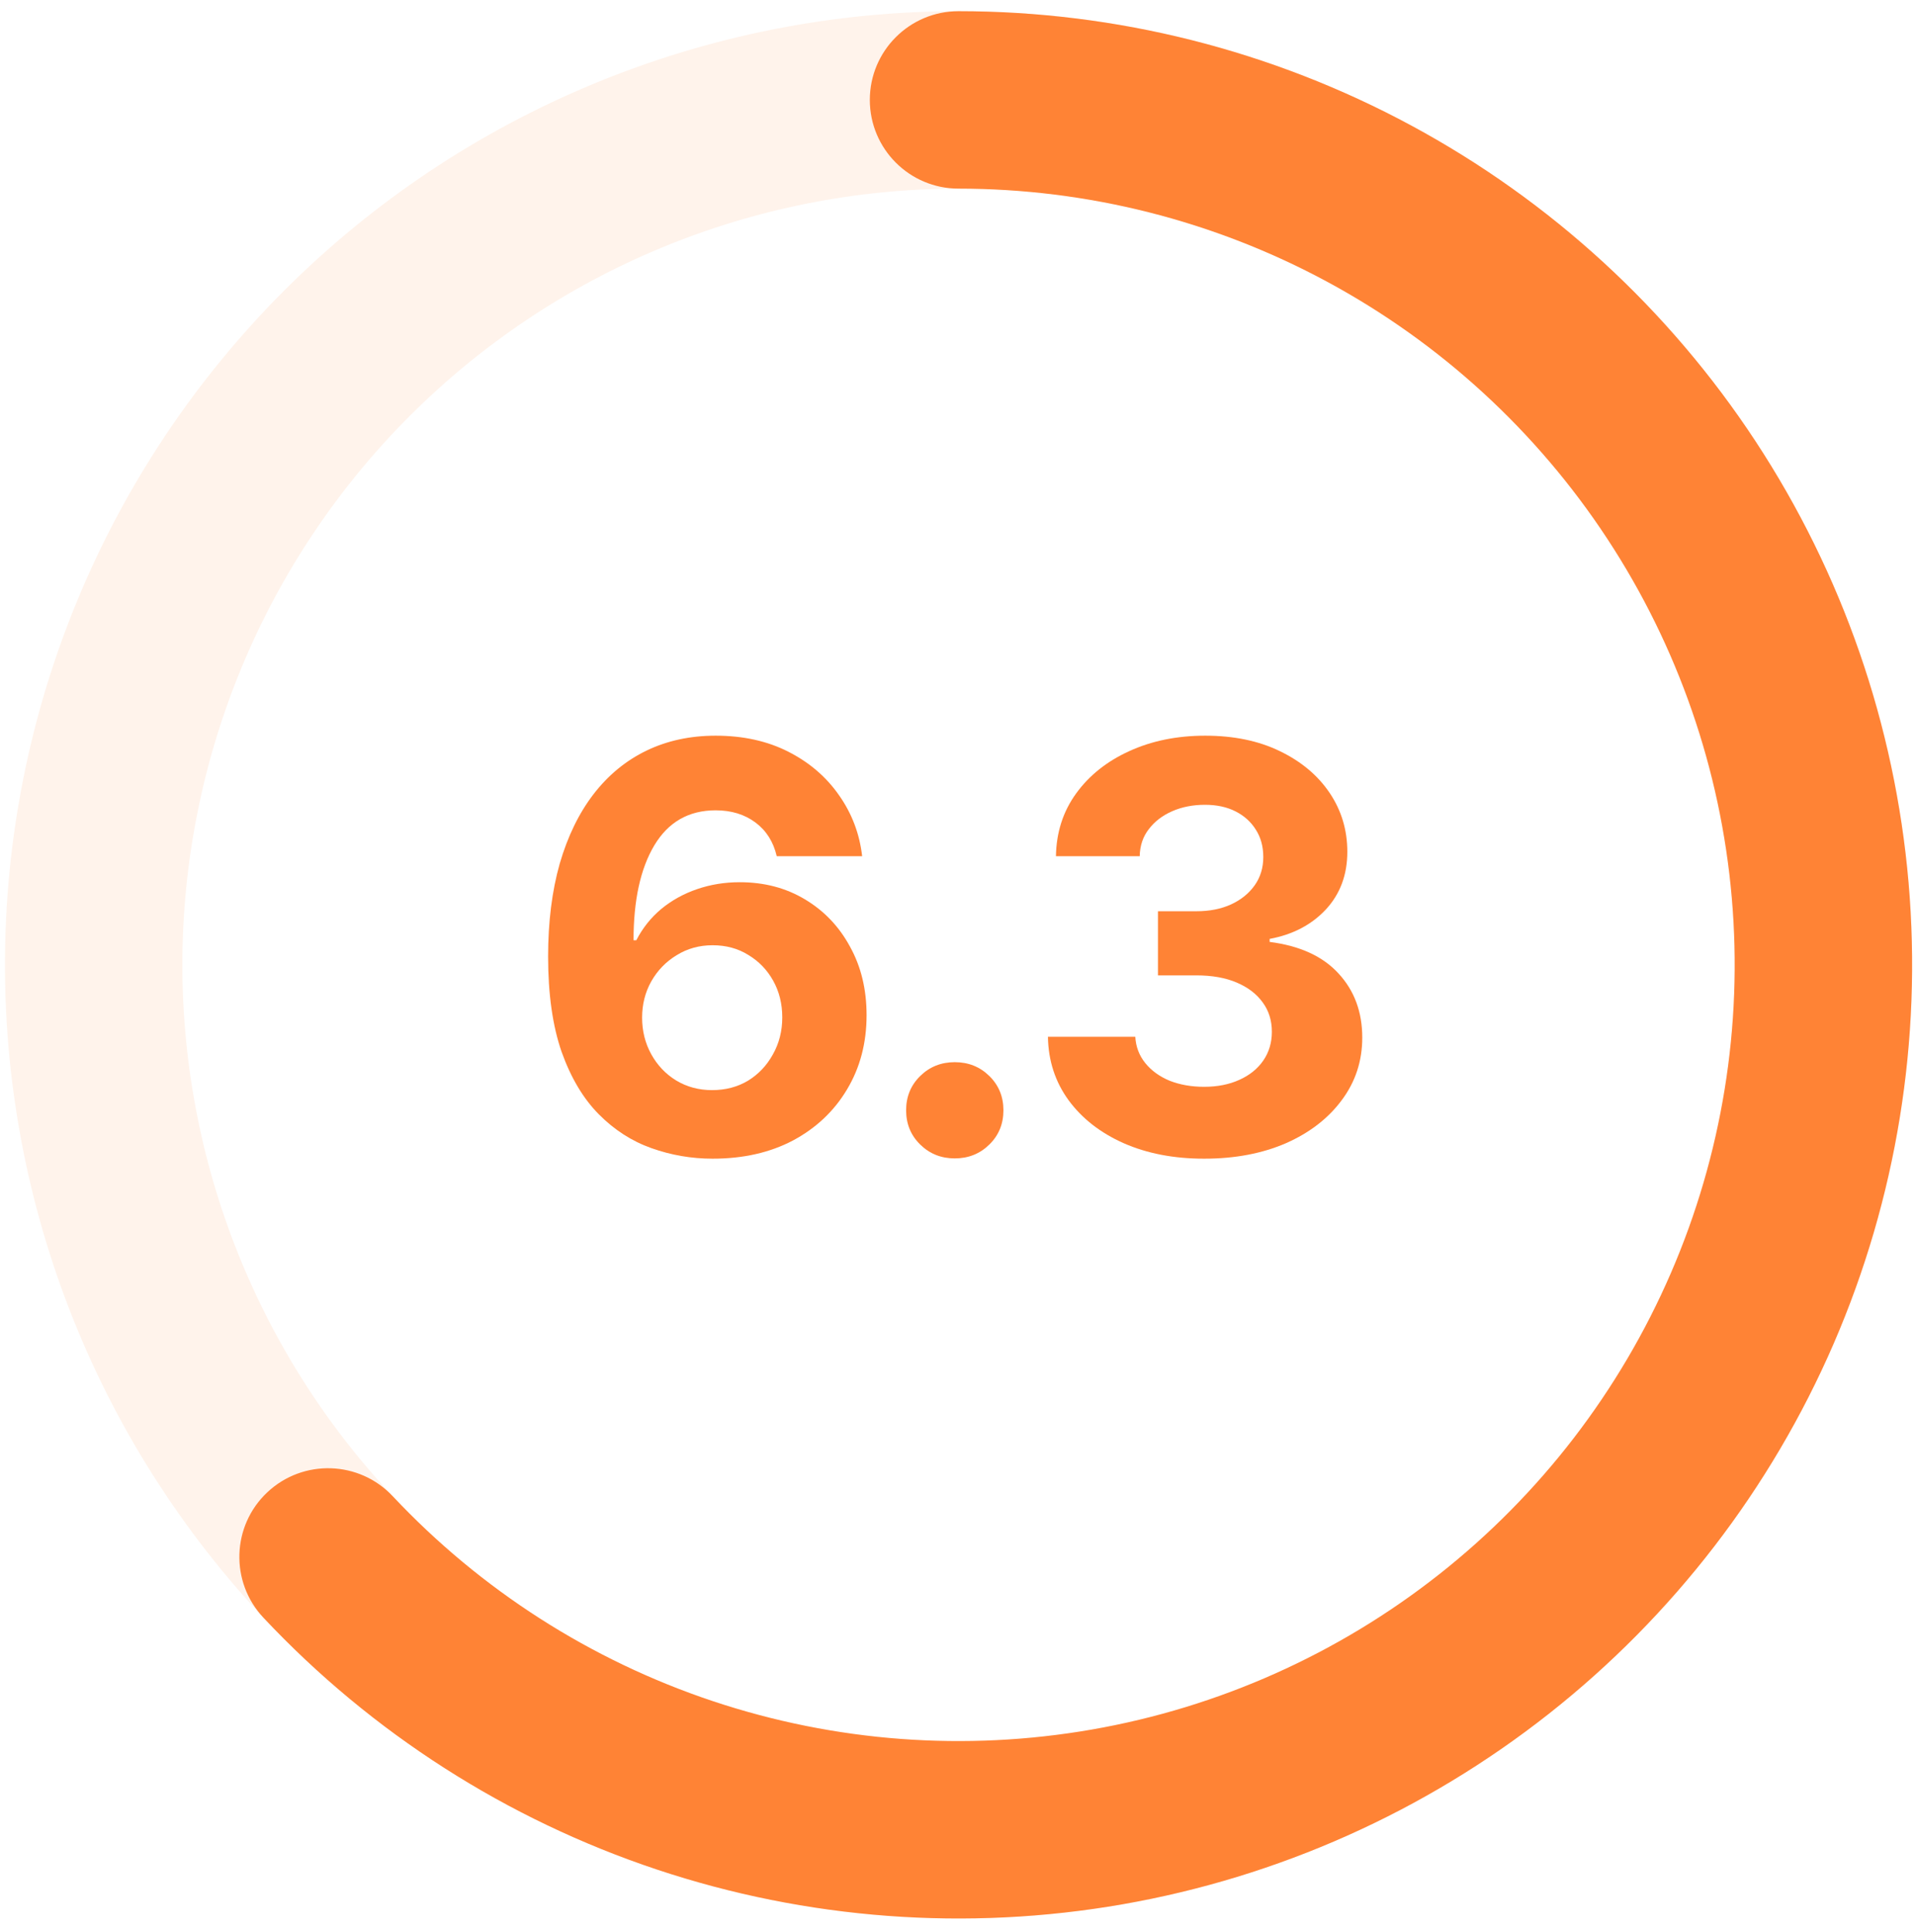 <svg width="115" height="116" viewBox="0 0 115 116" fill="none" xmlns="http://www.w3.org/2000/svg">
<path d="M104.173 57.937C104.173 51.816 102.967 45.755 100.625 40.1C98.283 34.445 94.85 29.306 90.522 24.977C86.193 20.649 81.055 17.216 75.399 14.874C69.744 12.532 63.683 11.326 57.562 11.326C51.442 11.326 45.381 12.532 39.726 14.874C34.071 17.216 28.932 20.649 24.604 24.977C20.275 29.306 16.842 34.445 14.5 40.1C12.158 45.755 10.952 51.816 10.952 57.937C10.952 64.058 12.158 70.118 14.5 75.773C16.842 81.428 20.275 86.567 24.604 90.895C28.932 95.224 34.071 98.657 39.726 100.999C45.381 103.341 51.442 104.547 57.562 104.547C63.683 104.547 69.744 103.341 75.399 100.999C81.055 98.657 86.193 95.224 90.522 90.895C94.85 86.567 98.283 81.428 100.625 75.773C102.967 70.118 104.173 64.058 104.173 57.937ZM114.827 57.937C114.827 65.457 113.346 72.903 110.468 79.851C107.59 86.798 103.372 93.111 98.055 98.429C92.737 103.746 86.424 107.964 79.477 110.842C72.529 113.72 65.083 115.201 57.562 115.201C50.042 115.201 42.596 113.72 35.648 110.842C28.701 107.964 22.388 103.746 17.07 98.429C11.753 93.111 7.535 86.798 4.657 79.851C1.779 72.903 0.298 65.457 0.298 57.937C0.298 50.416 1.779 42.97 4.657 36.023C7.535 29.075 11.753 22.762 17.07 17.444C22.388 12.127 28.701 7.909 35.648 5.031C42.596 2.153 50.042 0.672 57.562 0.672L58.268 0.677C65.548 0.766 72.746 2.243 79.477 5.031C86.424 7.909 92.737 12.127 98.055 17.444C103.372 22.762 107.59 29.075 110.468 36.023C113.346 42.97 114.827 50.416 114.827 57.937Z" fill="#FF8335" fill-opacity="0.1"/>
<path d="M57.562 0.672C67.055 0.672 76.4 3.032 84.754 7.54C93.109 12.048 100.212 18.562 105.424 26.497C110.636 34.431 113.793 43.537 114.613 52.995C115.432 62.453 113.887 71.966 110.117 80.679C106.346 89.391 100.469 97.03 93.014 102.907C85.559 108.784 76.759 112.716 67.407 114.349C58.056 115.981 48.444 115.262 39.439 112.258C30.433 109.253 22.316 104.057 15.818 97.137C13.804 94.992 13.91 91.621 16.054 89.607C18.199 87.594 21.57 87.699 23.584 89.844C28.874 95.477 35.481 99.706 42.811 102.151C50.141 104.597 57.964 105.182 65.576 103.854C73.188 102.525 80.35 99.325 86.418 94.541C92.486 89.757 97.27 83.54 100.339 76.448C103.408 69.357 104.665 61.613 103.998 53.915C103.332 46.217 100.761 38.805 96.519 32.347C92.277 25.888 86.496 20.585 79.696 16.916C72.895 13.247 65.289 11.326 57.562 11.326C54.62 11.326 52.235 8.941 52.235 5.999C52.235 3.057 54.62 0.672 57.562 0.672Z" fill="#FF8335"/>
<path d="M72.311 69.576C70.495 69.576 68.885 69.266 67.48 68.647C66.085 68.027 64.984 67.169 64.176 66.073C63.368 64.966 62.953 63.694 62.931 62.255H68.177C68.21 62.852 68.409 63.378 68.774 63.832C69.14 64.286 69.627 64.64 70.235 64.894C70.855 65.138 71.547 65.26 72.311 65.26C73.107 65.26 73.81 65.121 74.419 64.845C75.039 64.568 75.52 64.181 75.863 63.683C76.206 63.185 76.378 62.609 76.378 61.956C76.378 61.281 76.195 60.694 75.83 60.196C75.465 59.687 74.945 59.289 74.269 59.001C73.594 58.713 72.787 58.569 71.846 58.569H69.538V54.718H71.846C72.643 54.718 73.34 54.579 73.938 54.303C74.535 54.026 75.005 53.644 75.349 53.157C75.692 52.67 75.863 52.106 75.863 51.464C75.863 50.833 75.714 50.285 75.415 49.82C75.127 49.355 74.723 48.99 74.203 48.725C73.683 48.459 73.069 48.326 72.36 48.326C71.641 48.326 70.988 48.453 70.401 48.708C69.815 48.963 69.344 49.322 68.99 49.787C68.636 50.241 68.454 50.783 68.442 51.414H63.412C63.434 49.986 63.838 48.73 64.624 47.645C65.41 46.561 66.472 45.714 67.811 45.105C69.162 44.486 70.684 44.176 72.377 44.176C74.092 44.176 75.587 44.486 76.859 45.105C78.143 45.725 79.139 46.561 79.848 47.612C80.556 48.664 80.91 49.842 80.91 51.148C80.91 52.532 80.478 53.688 79.615 54.618C78.752 55.537 77.629 56.123 76.245 56.378V56.56C78.06 56.793 79.438 57.424 80.379 58.453C81.331 59.482 81.807 60.766 81.807 62.305C81.807 63.71 81.397 64.961 80.578 66.057C79.77 67.152 78.652 68.016 77.225 68.647C75.797 69.266 74.159 69.576 72.311 69.576Z" fill="#FF8335"/>
<path d="M57.336 69.559C56.517 69.559 55.825 69.282 55.261 68.728C54.696 68.175 54.414 67.489 54.414 66.67C54.414 65.851 54.696 65.165 55.261 64.611C55.825 64.058 56.517 63.781 57.336 63.781C58.155 63.781 58.847 64.058 59.411 64.611C59.976 65.165 60.258 65.851 60.258 66.67C60.258 67.489 59.976 68.175 59.411 68.728C58.847 69.282 58.155 69.559 57.336 69.559Z" fill="#FF8335"/>
<path d="M42.793 69.576C41.531 69.576 40.308 69.366 39.124 68.945C37.94 68.525 36.883 67.844 35.953 66.903C35.023 65.963 34.282 64.717 33.728 63.168C33.186 61.607 32.915 59.698 32.915 57.44C32.915 55.36 33.148 53.5 33.612 51.862C34.088 50.224 34.763 48.835 35.638 47.695C36.523 46.544 37.586 45.67 38.825 45.072C40.065 44.475 41.448 44.176 42.976 44.176C44.625 44.176 46.08 44.497 47.342 45.139C48.603 45.781 49.616 46.649 50.38 47.745C51.155 48.841 51.62 50.064 51.774 51.414H46.645C46.445 50.551 46.019 49.876 45.366 49.389C44.713 48.902 43.916 48.658 42.976 48.658C41.36 48.658 40.131 49.361 39.29 50.767C38.46 52.161 38.045 54.059 38.045 56.461H38.211C38.587 55.73 39.085 55.105 39.705 54.585C40.336 54.065 41.055 53.666 41.863 53.39C42.671 53.113 43.523 52.975 44.42 52.975C45.892 52.975 47.198 53.318 48.338 54.004C49.489 54.69 50.391 55.636 51.044 56.843C51.708 58.038 52.04 59.41 52.04 60.96C52.04 62.631 51.647 64.12 50.861 65.426C50.087 66.721 49.008 67.739 47.624 68.481C46.241 69.211 44.63 69.576 42.793 69.576ZM42.76 65.459C43.568 65.459 44.287 65.271 44.918 64.894C45.549 64.507 46.047 63.981 46.412 63.317C46.788 62.653 46.977 61.912 46.977 61.093C46.977 60.274 46.794 59.538 46.429 58.885C46.063 58.232 45.565 57.717 44.935 57.341C44.315 56.953 43.601 56.76 42.793 56.76C41.996 56.76 41.277 56.959 40.635 57.357C39.993 57.745 39.484 58.27 39.107 58.935C38.742 59.588 38.56 60.312 38.56 61.109C38.56 61.906 38.742 62.637 39.107 63.301C39.473 63.965 39.971 64.491 40.602 64.878C41.243 65.265 41.963 65.459 42.76 65.459Z" fill="#FF8335"/>
</svg>
